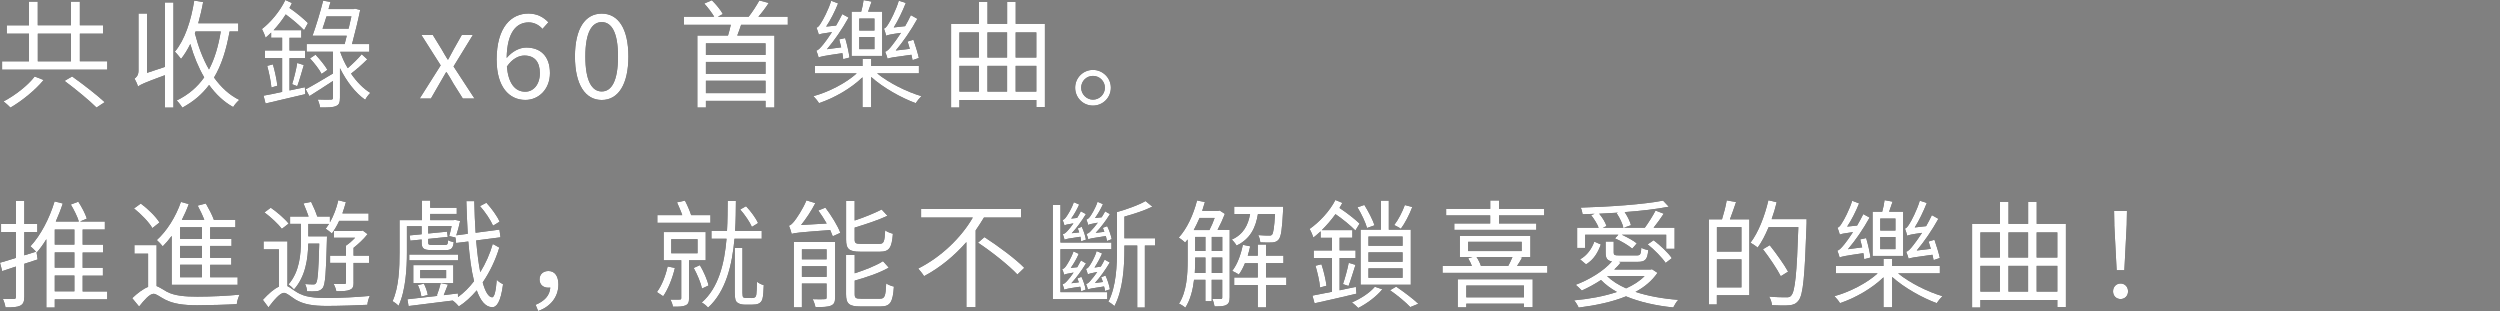 <?xml version="1.0" encoding="UTF-8"?><svg id="_レイヤー_2" xmlns="http://www.w3.org/2000/svg" xmlns:xlink="http://www.w3.org/1999/xlink" viewBox="0 0 500 62.2"><rect x="0" y="0" width="500" height="62.2" fill="#808080" stroke="none"/><defs><style>.cls-1{fill:none;}.cls-2{clip-path:url(#clippath);}.cls-3{fill:#fff;}</style><clipPath id="clippath"><rect class="cls-1" y="0" width="500" height="62.2"/></clipPath></defs><g id="desing"><g class="cls-2"><path d="m21.45,12.26v1.68H.42v-1.68h5.38v-5.52H1.36v-1.68h4.44V.33h1.75v4.72h6.64V.33h1.78v4.72h4.63v1.68h-4.63v5.52h5.47Zm-12.72,3.74c-1.66,2.01-4.3,4.16-6.64,5.52-.33-.35-.96-.91-1.38-1.24,2.29-1.19,4.91-3.23,6.22-4.98l1.8.7Zm-1.17-3.74h6.64v-5.52h-6.64v5.52Zm6.85,3.02c2.15,1.52,5.05,3.77,6.53,5.15l-1.64,1.08c-1.38-1.38-4.19-3.7-6.39-5.33l1.5-.89Z"/><path d="m32.98.49h1.71v21.03h-1.71v-6.48c-4.26,1.57-4.94,1.9-5.38,2.27-.12-.44-.47-1.22-.7-1.59.33-.21.8-.66.8-1.57V2.71h1.71v11.86l3.58-1.19V.49Zm12.94,5.8c-.66,3.7-1.61,6.71-3.11,9.22,1.38,1.92,3.04,3.49,5.05,4.47-.4.35-.96.96-1.22,1.43-1.9-1.05-3.49-2.57-4.82-4.42-1.38,1.85-3.13,3.35-5.36,4.54-.19-.37-.75-1.08-1.12-1.43,2.34-1.15,4.14-2.69,5.5-4.63-1.15-1.96-2.08-4.21-2.78-6.67-.54,1.12-1.17,2.13-1.85,2.99-.26-.35-.87-1.12-1.24-1.45,1.99-2.36,3.23-6.18,3.88-10.22l1.78.3c-.26,1.45-.61,2.88-.98,4.23h8v1.64h-1.73Zm-6.95.35c.68,2.62,1.59,5.1,2.83,7.25,1.12-2.11,1.87-4.66,2.36-7.6h-5.05l-.14.35Z"/><path d="m60.97,17.43l.09,1.4c-2.81.68-5.8,1.38-7.95,1.87l-.4-1.57c1.01-.16,2.29-.44,3.72-.75v-6.76h-3.44v-1.52h3.44v-2.55h-2.2v-1.03c-.37.38-.75.7-1.12,1.03-.09-.4-.49-1.33-.72-1.75,1.78-1.38,3.58-3.53,4.68-5.8l1.31.61c-.14.33-.3.66-.49.98,1.4.96,2.81,2.13,3.7,3.02l-.77,1.43c-.89-.94-2.32-2.15-3.67-3.16-.72,1.15-1.57,2.22-2.43,3.16h5.54v1.52h-2.36v2.55h3.11v1.52h-3.11v6.46l3.09-.65Zm-6.39-4.56c.4,1.36.77,3.11.89,4.28l-1.19.35c-.09-1.17-.47-2.97-.84-4.33l1.15-.3Zm3.84,3.98c.37-1.15.82-2.99,1.03-4.26l1.31.42c-.42,1.45-.89,3.13-1.31,4.23l-1.03-.4Zm15.04-4.98c-.98.98-2.22,2.08-3.25,2.85,1.1,1.61,2.43,2.99,3.86,3.86-.35.33-.82.94-1.03,1.38-1.99-1.38-3.74-3.7-5.05-6.32v5.89c0,.98-.16,1.43-.79,1.68-.61.28-1.64.3-3.18.28-.07-.47-.28-1.12-.47-1.59,1.22.05,2.32.05,2.62.02.33,0,.42-.09.42-.4v-3.32c-1.66,1.1-3.34,2.15-4.7,3.02l-.75-1.36c1.38-.73,3.42-1.94,5.45-3.16v-4.35h-5.26v-1.54h7.6c.14-.54.28-1.08.42-1.66h-6.85c.66-1.82,1.57-4.77,2.13-7.02l1.47.26c-.12.47-.26.94-.4,1.43h5.03l.26-.09,1.05.26c-.4,1.97-1.03,4.58-1.64,6.83h3.46v1.54h-5.83c.4,1.12.89,2.25,1.52,3.27.94-.82,2.11-1.94,2.78-2.78l1.12,1.01Zm-10.36-.94c.89.94,1.89,2.17,2.39,3.04l-1.17.82c-.44-.87-1.45-2.18-2.32-3.11l1.1-.75Zm6.62-5.19c.19-.89.4-1.73.56-2.46h-4.98c-.26.87-.54,1.71-.8,2.46h5.22Z"/><path d="m88.14,13.08l-3.86-6.08h2.29l1.71,2.78c.4.72.84,1.43,1.26,2.13h.09c.4-.7.77-1.4,1.15-2.13l1.57-2.78h2.22l-3.86,6.29,4.19,6.41h-2.34l-1.87-2.97c-.42-.77-.89-1.54-1.36-2.27h-.12c-.44.73-.87,1.5-1.31,2.27l-1.71,2.97h-2.25l4.19-6.62Z"/><path d="m99.32,12c0-6.71,3.02-9.29,6.36-9.29,1.78,0,3.06.75,4,1.75l-1.19,1.33c-.68-.82-1.71-1.31-2.74-1.31-2.36,0-4.33,1.8-4.42,7.11,1.08-1.29,2.55-2.08,3.91-2.08,2.88,0,4.75,1.73,4.75,5.12,0,3.21-2.25,5.36-4.91,5.36-3.3,0-5.75-2.67-5.75-8Zm2.06,1.33c.28,3.25,1.57,5.01,3.67,5.01,1.66,0,2.92-1.47,2.92-3.7s-1.03-3.53-3.09-3.53c-1.08,0-2.39.58-3.51,2.22Z"/><path d="m114.99,11.3c0-5.59,2.04-8.58,5.36-8.58s5.33,3.02,5.33,8.58-2.01,8.7-5.33,8.7-5.36-3.11-5.36-8.7Zm8.61,0c0-4.89-1.31-6.88-3.25-6.88s-3.28,1.99-3.28,6.88,1.31,6.99,3.28,6.99,3.25-2.11,3.25-6.99Z"/><path d="m148.22,4.96c-.26.75-.49,1.5-.77,2.15h7.44v14.39h-1.78v-1.33h-11.93v1.33h-1.71V7.11h6.13c.21-.68.42-1.47.56-2.15h-9.36v-1.61h6.04c-.47-.8-1.26-1.85-1.99-2.64l1.52-.66c.84.82,1.78,1.96,2.2,2.76l-1.01.54h6.17c.75-.96,1.61-2.29,2.13-3.25l1.89.49c-.63.98-1.38,1.96-2.08,2.76h5.89v1.61h-9.36Zm4.89,3.7h-11.93v2.32h11.93v-2.32Zm0,3.72h-11.93v2.39h11.93v-2.39Zm0,6.25v-2.48h-11.93v2.48h11.93Z"/><path d="m175.42,14.67c2.29,1.87,5.92,3.7,8.87,4.56-.35.33-.87.98-1.15,1.4-2.88-1.05-6.53-3.09-8.91-5.24v6.06h-1.73v-5.99c-2.27,2.22-5.68,4.16-8.7,5.17-.26-.44-.77-1.05-1.12-1.4,3.06-.84,6.5-2.6,8.66-4.56h-8.35v-1.47h9.52v-1.43h1.73v1.43h9.54v1.47h-8.35Zm-6.78-2.85c-.05-.33-.07-.75-.16-1.19-3.81.56-4.42.68-4.75.89-.07-.3-.3-1.01-.47-1.4.42-.09.84-.58,1.43-1.29.3-.37.96-1.26,1.71-2.41-1.94.28-2.36.35-2.64.51-.07-.3-.3-1.03-.47-1.4.3-.05.61-.42.91-.96.35-.49,1.45-2.53,2.04-4.42l1.38.54c-.65,1.64-1.52,3.34-2.39,4.63l1.99-.21c.42-.75.87-1.52,1.24-2.29l1.26.7c-1.24,2.25-2.78,4.51-4.33,6.32l2.85-.37c-.14-.54-.26-1.1-.4-1.59l1.19-.28c.38,1.24.73,2.85.87,3.91l-1.26.33Zm7.79-.63h-6.11V2.34h1.92c.21-.75.4-1.66.47-2.32l1.61.3c-.21.66-.47,1.4-.7,2.01h2.81v8.84Zm-1.54-7.49h-3.04v2.41h3.04v-2.41Zm0,3.7h-3.04v2.43h3.04v-2.43Zm7.62,4.63c-.05-.3-.14-.68-.23-1.08-3.84.51-4.42.63-4.77.79-.07-.28-.3-1.01-.49-1.4.42-.09.87-.58,1.43-1.31.3-.37.98-1.29,1.75-2.46-2.2.3-2.67.44-2.97.58-.07-.33-.28-1.03-.44-1.43.3-.07.58-.44.91-.98.35-.54,1.47-2.64,2.06-4.61l1.4.47c-.68,1.71-1.54,3.51-2.41,4.89l2.27-.26c.42-.73.8-1.45,1.15-2.2l1.31.73c-1.26,2.27-2.81,4.54-4.33,6.34l2.81-.33c-.16-.51-.3-1.03-.44-1.47l1.17-.35c.4,1.17.87,2.67,1.08,3.65l-1.24.42Z"/><path d="m208.98,4.77v16.63h-1.71v-1.4h-15.39v1.5h-1.66V4.77h5.57V.38h1.71v4.4h3.93V.38h1.71v4.4h5.85Zm-17.1,1.71v5.03h3.91v-5.03h-3.91Zm0,11.84h3.91v-5.15h-3.91v5.15Zm5.61-11.84v5.03h3.93v-5.03h-3.93Zm0,6.69v5.15h3.93v-5.15h-3.93Zm5.64-6.69v5.03h4.14v-5.03h-4.14Zm4.14,11.84v-5.15h-4.14v5.15h4.14Z"/><path d="m222.17,17.54c0,1.99-1.59,3.58-3.58,3.58s-3.56-1.59-3.56-3.58,1.61-3.56,3.56-3.56,3.58,1.59,3.58,3.56Zm-1.19,0c0-1.29-1.05-2.36-2.39-2.36s-2.36,1.08-2.36,2.36,1.08,2.39,2.36,2.39,2.39-1.05,2.39-2.39Z"/><path d="m21.43,59.86h-10.48v1.64h-1.68v-13.66c-.58.98-1.24,1.87-1.9,2.64l-.07-.09.23,1.5-2.67.87v6.6c0,1.01-.23,1.47-.82,1.78-.56.28-1.45.35-2.95.33-.05-.47-.28-1.19-.51-1.68,1.01.02,1.92.02,2.18,0,.3,0,.42-.07.42-.42v-6.06l-2.74.91-.44-1.68c.89-.26,1.99-.56,3.18-.96v-5.17H.21v-1.61h2.97v-4.63h1.68v4.63h2.6v1.61h-2.6v4.65l2.34-.72c-.3-.35-.82-.84-1.12-1.08,2.04-2.18,3.79-5.54,4.84-8.98l1.64.42c-.4,1.22-.89,2.43-1.4,3.6h4.61c-.28-.94-.98-2.36-1.61-3.39l1.5-.58c.7,1.08,1.43,2.46,1.71,3.39l-1.36.58h4.96v1.61h-4.44v3.02h4.07v1.57h-4.07v3.06h4.05v1.57h-4.05v3.16h4.91v1.59Zm-6.55-13.96h-3.93v3.02h3.93v-3.02Zm0,4.58h-3.93v3.06h3.93v-3.06Zm-3.93,7.79h3.93v-3.16h-3.93v3.16Z"/><path d="m31.34,57.22c.56.21,1.15.63,2.08,1.15,1.5.77,3.51.96,6.06.96s6.13-.16,8.44-.4c-.23.49-.54,1.38-.56,1.89-1.8.12-5.66.23-7.93.23-2.74,0-4.75-.28-6.39-1.12-1.01-.51-1.78-1.17-2.32-1.17-.77,0-1.87,1.24-2.9,2.55l-1.38-1.68c1.08-1.03,2.2-1.87,3.18-2.25v-6.64h-2.74v-1.71h4.44v8.19Zm-.87-11.6c-.66-1.17-2.25-2.81-3.67-3.93l1.36-.98c1.43,1.05,3.04,2.64,3.74,3.79l-1.43,1.12Zm3.86,1.57c-.56.77-1.17,1.47-1.78,2.08-.26-.33-.84-.96-1.19-1.26,2.01-1.82,3.79-4.65,4.82-7.62l1.57.42c-.37,1.08-.87,2.15-1.38,3.16h4.49c-.33-.89-.87-1.97-1.33-2.85l1.64-.42c.58,1.01,1.29,2.32,1.61,3.28h4.3v1.47h-5.05v2.34h4.28v1.4h-4.28v2.39h4.23v1.38h-4.23v2.5h5.5v1.5h-13.19v-9.75Zm6.06-1.75h-4.37v2.34h4.37v-2.34Zm0,3.74h-4.37v2.39h4.37v-2.39Zm0,3.77h-4.37v2.5h4.37v-2.5Z"/><path d="m57.48,57.22c.51.23,1.03.7,1.96,1.26,1.52.94,3.49,1.12,6.04,1.12s6.13-.19,8.49-.42c-.23.44-.47,1.26-.49,1.78-1.59.09-5.57.23-8.05.23-2.81,0-4.72-.3-6.36-1.29-.91-.58-1.73-1.33-2.27-1.33-.77,0-1.94,1.36-3.11,2.9l-1.12-1.5c1.12-1.22,2.22-2.2,3.21-2.64v-7.46h-3.06v-1.61h4.77v8.96Zm-1.1-11.44c-.7-.94-2.2-2.34-3.49-3.3l1.26-.94c1.29.89,2.83,2.22,3.58,3.18l-1.36,1.05Zm3.79-1.01h-2.15v-1.47h3.7c-.28-.8-.68-1.8-1.03-2.62l1.54-.3c.47.94.96,2.1,1.22,2.92h2.53v1.17c.73-1.29,1.33-2.85,1.68-4.42l1.52.38c-.21.75-.44,1.52-.7,2.25h5.24v1.5h-5.89c-.42.96-.94,1.8-1.45,2.53-.26-.26-.91-.75-1.24-.96.21-.28.44-.61.66-.96h-4.14v2.48h3.74s-.02.51-.02.72c-.16,6.64-.33,8.87-.82,9.59-.35.42-.7.61-1.22.66-.47.05-1.19.05-1.92.02-.02-.44-.19-1.05-.4-1.45.73.07,1.33.07,1.64.07.26,0,.42-.02.56-.28.33-.44.49-2.39.63-7.88h-2.2c-.05,2.95-.51,6.55-2.85,9.17-.26-.3-.75-.77-1.1-1.01,2.22-2.55,2.48-6.04,2.48-8.7v-3.39Zm10.55,11.74c0,.77-.14,1.22-.75,1.45-.54.26-1.38.28-2.71.28-.07-.42-.3-1.03-.54-1.45.98.02,1.87.02,2.13,0,.28,0,.35-.07.35-.3v-3.91h-3.18v-1.45h3.18v-2.01c.61-.4,1.26-.98,1.82-1.57h-4.23v-1.36h5.47l.28-.09.98.73c-.77.98-1.82,1.96-2.81,2.74v1.57h3.11v1.45h-3.11v3.93Z"/><path d="m99.86,49.52c-.72,2.43-1.89,4.87-3.32,6.97.51,1.83,1.15,2.92,1.87,2.97.47.02.77-1.26.94-3.51.3.35.96.75,1.26.91-.47,3.62-1.31,4.61-2.2,4.58-1.33-.05-2.32-1.29-3.06-3.37-1.1,1.29-2.29,2.41-3.58,3.21-.3-.37-.8-.87-1.24-1.17-3.23.4-6.48.82-8.82,1.1l-.23-1.36c1.61-.16,3.74-.4,6.08-.68l-.21-.05c.28-.7.63-1.78.79-2.48l1.45.26c-.3.75-.61,1.52-.84,2.13l2.83-.35.02.73c1.17-.84,2.25-1.92,3.21-3.18-.54-2.13-.89-4.84-1.15-7.93l-2.43.3-.14-1.1-1.26-.28c.16-.54.35-1.26.49-1.99h-4.68v1.47l3.77-.37.14,1.05-3.91.4v.72c0,.42.14.49.84.49h2.48c.51,0,.61-.12.66-.96.3.19.75.33,1.12.4-.12,1.26-.51,1.59-1.59,1.59h-2.78c-1.61,0-2.04-.28-2.04-1.54v-.58l-2.27.23-.12-1.05,2.39-.23v-1.61h-2.95v5.29c0,3.09-.23,7.6-1.68,10.64-.23-.3-.87-.77-1.19-.94,1.29-2.83,1.4-6.83,1.4-9.71v-6.5h4.49v-3.91h1.64v1.45h5.31v1.22h-5.31v1.24h4.7l.26-.05,1.03.21c-.21.98-.49,2.06-.77,2.88l2.29-.3c-.12-2.06-.21-4.23-.28-6.53h1.59c.05,2.2.12,4.33.26,6.32l4.77-.63.21,1.54-4.87.63c.21,2.41.47,4.56.82,6.34,1.08-1.75,1.94-3.7,2.5-5.64l1.31.72Zm-8.26,2.55h-9.75v-1.17h9.75v1.17Zm-.94,4.56h-8v-3.6h8v3.6Zm-6.39,2.69c-.07-.63-.35-1.59-.7-2.32l1.22-.26c.37.72.68,1.66.77,2.27l-1.29.3Zm4.96-5.31h-5.19v1.61h5.19v-1.61Zm9.38-8.87c-.47-1.1-1.57-2.74-2.62-3.93l1.29-.66c1.05,1.15,2.2,2.71,2.64,3.79l-1.31.79Z"/><path d="m107.11,60.96c1.8-.75,2.83-1.85,2.95-3.44-.14.02-.26.02-.4.02-.96,0-1.75-.56-1.75-1.66s.82-1.68,1.78-1.68c1.29,0,1.99,1.05,1.99,2.69,0,2.53-1.59,4.44-4.05,5.31l-.51-1.24Z"/><path d="m134.98,53.59c-.49,2.11-1.38,4.28-2.34,5.66-.28-.21-.91-.63-1.26-.84.98-1.31,1.73-3.23,2.15-5.12l1.45.3Zm7.11-9.03h-10.62v-1.54h4.98c-.26-.79-.7-1.75-1.05-2.55l1.59-.35c.47.89.98,2.06,1.24,2.9h3.86v1.54Zm-4.28,7.49v7.58c0,.8-.14,1.19-.7,1.45-.51.23-1.31.28-2.53.26-.05-.42-.28-1.03-.49-1.43.82.02,1.59.02,1.83,0,.26,0,.33-.07.33-.3v-7.56h-3.51v-5.64h8.4v5.64h-3.32Zm-3.56-1.4h5.26v-2.81h-5.26v2.81Zm6.15,7.06c-.23-1.12-.96-2.85-1.66-4.12l1.24-.56c.75,1.26,1.5,2.95,1.73,4.07l-1.31.61Zm6.5-9.96c-.47,5.26-1.71,10.53-5.29,13.78-.28-.35-.79-.77-1.26-1.03,3.37-2.95,4.54-7.81,4.96-12.75h-3.02v-1.57h3.11c.12-2.06.12-4.09.14-5.99h1.64c-.02,1.89-.02,3.93-.16,5.99h5.33v1.57h-5.45Zm3.34,11.86c.28,0,.56-.02.68-.12.19-.07.3-.28.35-.63.07-.42.09-1.33.12-2.53.33.3.91.58,1.36.7-.02,1.05-.12,2.29-.26,2.76-.14.47-.4.75-.72.91-.35.19-.91.23-1.33.23h-1.5c-.51,0-1.1-.12-1.45-.4-.37-.28-.54-.65-.54-2.13v-8.82h1.54v9.01c0,.49.05.8.19.89.14.07.33.12.56.12h1.01Zm.14-14.22c-.4-.94-1.4-2.43-2.34-3.49l1.17-.66c.96,1.01,1.99,2.43,2.41,3.37l-1.24.77Z"/><path d="m165.08,41.52c1.19,1.57,2.5,3.67,2.99,5.05l-1.52.68c-.14-.37-.3-.77-.51-1.24-6.39.47-7.18.58-7.7.77-.09-.35-.35-1.22-.56-1.64.35-.09.68-.42,1.08-.91.4-.49,1.68-2.34,2.43-4.16l1.78.56c-.79,1.54-1.85,3.13-2.85,4.37l5.12-.3c-.51-.91-1.12-1.82-1.68-2.6l1.43-.58Zm1.94,17.96c0,.89-.16,1.36-.82,1.64-.63.28-1.64.3-3.11.3-.09-.47-.33-1.15-.56-1.59,1.1.05,2.08.02,2.39,0,.33,0,.4-.07.4-.38v-2.74h-4.94v4.75h-1.61v-13.08h8.26v11.09Zm-6.64-9.61v1.99h4.94v-1.99h-4.94Zm4.94,5.5v-2.13h-4.94v2.13h4.94Zm6.71-5.03c-2.22,0-2.81-.54-2.81-2.43v-7.72h1.71v3.91c1.99-.65,4.07-1.52,5.4-2.2l1.17,1.26c-1.85.87-4.33,1.68-6.57,2.36v2.36c0,.72.19.89,1.24.89h3.7c.89,0,1.05-.4,1.17-2.71.35.3,1.05.56,1.54.68-.21,2.81-.72,3.6-2.57,3.6h-3.98Zm3.95,9.4c.96,0,1.15-.47,1.26-3.06.37.26,1.05.54,1.54.63-.21,3.16-.73,3.98-2.67,3.98h-4.05c-2.25,0-2.85-.54-2.85-2.46v-7.84h1.73v3.67c2.11-.68,4.35-1.57,5.66-2.43l1.15,1.29c-1.78,1.05-4.44,1.94-6.81,2.6v2.71c0,.77.21.91,1.29.91h3.74Z"/><path d="m196.79,43.51c-.51.87-1.08,1.71-1.66,2.57v15.35h-1.85v-13.01c-2.36,2.69-5.22,5.1-8.47,6.81-.26-.44-.82-1.12-1.17-1.52,4.61-2.32,8.61-6.2,10.92-10.2h-10.34v-1.73h19.98v1.73h-7.42Zm.09,3.91c2.71,1.75,6.27,4.37,7.98,6.15l-1.38,1.33c-1.66-1.78-5.12-4.54-7.88-6.36l1.29-1.12Z"/><path d="m212.09,58.43h9.36v1.4h-10.88v-18.83h1.52v7.51h10.2v1.33h-10.2v8.58Zm5.1-5.73c-.87,1.43-1.89,2.83-2.92,3.95l1.5-.19c-.12-.28-.19-.51-.3-.77l.82-.33c.4.79.72,1.85.84,2.55l-.89.37c-.05-.26-.09-.58-.19-.94-2.46.35-2.92.47-3.18.61-.07-.23-.23-.82-.37-1.1.33-.05.68-.38,1.05-.82.21-.21.68-.79,1.17-1.52-1.31.21-1.66.33-1.89.44-.07-.26-.23-.82-.4-1.12.26-.05.49-.23.73-.56.26-.35,1.1-1.68,1.54-2.99l1.05.49c-.44,1.03-1.03,2.01-1.59,2.81l1.29-.14c.26-.45.51-.91.75-1.36l1.01.61Zm-.96-4.44c-.02-.26-.09-.58-.14-.91-2.41.35-2.92.44-3.18.61-.05-.26-.23-.84-.35-1.12.3-.05.66-.33,1.03-.77.21-.21.61-.72,1.1-1.4-1.24.19-1.59.3-1.8.42-.07-.26-.23-.82-.37-1.1.26-.05.47-.26.7-.58.26-.35,1.12-1.66,1.54-2.97l1.08.47c-.47,1.03-1.03,2.04-1.61,2.81l1.19-.14c.28-.44.54-.89.75-1.33l1.01.58c-.84,1.38-1.83,2.76-2.83,3.81l1.5-.16c-.09-.28-.19-.54-.3-.8l.8-.33c.4.82.72,1.87.84,2.57l-.94.35Zm4.77,9.94c-.02-.26-.09-.58-.19-.91-2.48.37-2.97.47-3.23.61-.05-.23-.23-.84-.37-1.1.33-.07.68-.37,1.05-.87.21-.21.68-.8,1.19-1.54-1.31.26-1.68.37-1.89.47-.07-.23-.23-.8-.37-1.1.26-.05.47-.23.7-.58.23-.33,1.08-1.68,1.43-2.97l1.1.49c-.42,1.01-.98,1.99-1.52,2.81l1.26-.19c.28-.47.54-.91.77-1.4l1.03.58c-.89,1.5-1.94,2.97-2.97,4.09l1.59-.19c-.12-.33-.21-.66-.35-.96l.87-.33c.4.84.77,1.99.89,2.76l-.98.33Zm.4-10.01c-.05-.26-.14-.61-.23-.98-2.71.4-3.23.51-3.51.66-.05-.23-.23-.82-.37-1.1.35-.05.68-.33,1.05-.77.21-.19.7-.77,1.22-1.47-1.33.23-1.71.35-1.92.47-.07-.26-.23-.79-.37-1.1.26-.05.49-.26.72-.56.26-.35,1.1-1.68,1.52-2.99l1.08.49c-.44,1.01-1.03,1.99-1.59,2.76l1.33-.14c.26-.4.49-.82.7-1.19l.96.56c-.84,1.36-1.85,2.69-2.85,3.74l1.73-.21c-.09-.28-.21-.54-.3-.8l.87-.33c.4.79.77,1.89.91,2.6l-.94.37Zm9.61.91h-2.04v12.4h-1.52v-12.4h-2.57v.75c0,3.39-.26,8.14-1.99,11.37-.26-.26-.89-.73-1.22-.87,1.59-3.06,1.73-7.32,1.73-10.5v-7.44c2.06-.58,4.4-1.43,5.71-2.2l1.36,1.12c-1.54.77-3.65,1.45-5.59,1.99v4.33h6.13v1.45Z"/><path d="m245.93,59.51c0,.75-.14,1.19-.66,1.47-.47.28-1.19.3-2.36.3-.07-.42-.23-1.08-.47-1.5.82.02,1.47.02,1.68.02.26,0,.33-.07.33-.33v-3.51h-2.11v4.28h-1.26v-4.28h-2.27c-.23,1.99-.73,4.02-1.75,5.59-.23-.26-.91-.68-1.26-.82,1.57-2.46,1.73-5.92,1.73-8.54v-4.3c-.16.21-.35.42-.51.63-.23-.26-.91-.77-1.26-1.01,1.64-1.8,2.92-4.56,3.65-7.42l1.57.33c-.16.58-.35,1.17-.54,1.75h3.23l.26-.07,1.05.68c-.4,1.03-.94,2.22-1.47,3.2h2.43v13.5Zm-6.01-15.93c-.38.84-.75,1.68-1.17,2.43h3.13c.37-.7.77-1.61,1.05-2.43h-3.02Zm1.17,11.02v-3.09h-2.06v.73c0,.73-.02,1.54-.07,2.36h2.13Zm-2.06-4.4h2.06v-2.81h-2.06v2.81Zm3.32,0h2.11v-2.81h-2.11v2.81Zm2.11,4.4v-3.09h-2.11v3.09h2.11Zm7.13-11.81c-.44,2.74-1.52,5.01-4.28,6.32-.19-.35-.63-.91-.96-1.19,2.36-1.05,3.27-2.92,3.67-5.12h-3.18v-1.47h9.8s0,.44-.02.68c-.19,3.84-.4,5.33-.89,5.9-.3.37-.7.54-1.26.58-.49.05-1.45.02-2.41-.02-.05-.45-.19-1.05-.42-1.45.94.09,1.8.09,2.11.09.33.02.51,0,.68-.21.23-.3.42-1.38.58-4.09h-3.42Zm5.68,14.22h-4.07v4.47h-1.64v-4.47h-4.72v-1.52h4.72v-2.85h-2.57c-.35.87-.75,1.64-1.22,2.27-.28-.21-.96-.56-1.33-.73,1.03-1.31,1.73-3.25,2.13-5.22l1.47.3c-.14.63-.3,1.26-.49,1.87h2.01v-2.22h1.64v2.22h3.49v1.5h-3.49v2.85h4.07v1.52Z"/><path d="m271.28,58.74c-2.95.7-6.08,1.43-8.37,1.92l-.42-1.54c1.05-.19,2.41-.47,3.91-.77v-6.74h-3.65v-1.52h3.65v-2.53h-2.27v-1.29c-.49.44-.96.87-1.45,1.24-.12-.4-.49-1.29-.77-1.71,1.96-1.38,4-3.53,5.17-5.8l1.4.58c-.19.33-.37.66-.58,1.01,1.52,1.01,3.04,2.2,4.02,3.13l-.84,1.38c-.96-.98-2.5-2.25-3.98-3.27-.84,1.17-1.78,2.25-2.74,3.2h6.11v1.52h-2.55v2.53h3.2v1.52h-3.2v6.46c1.05-.23,2.15-.47,3.25-.68l.12,1.36Zm-6.99-5.89c.47,1.36.87,3.16,1.01,4.3l-1.29.35c-.09-1.19-.51-2.97-.91-4.35l1.19-.3Zm4.3,3.98c.4-1.15.91-2.99,1.15-4.26l1.36.4c-.47,1.43-.96,3.16-1.4,4.23l-1.1-.37Zm7.88,1.03c-1.19,1.47-3.13,2.88-4.82,3.74-.28-.3-.89-.84-1.26-1.12,1.75-.75,3.53-1.89,4.58-3.13l1.5.51Zm-3.06-12.26c-.3-1.08-1.12-2.83-1.92-4.14l1.38-.47c.82,1.29,1.68,2.99,2.04,4.07l-1.5.54Zm2.78.33v-5.8h1.57v5.8h4.4v11.02h-10.04v-11.02h4.07Zm4.33,1.38h-6.83v1.85h6.83v-1.85Zm0,3.16h-6.83v1.89h6.83v-1.89Zm0,3.2h-6.83v1.89h6.83v-1.89Zm-1.29,3.65c1.57,1.08,3.39,2.43,4.44,3.44l-1.61.66c-.91-.96-2.53-2.32-4.05-3.37l1.22-.72Zm3.23-15.91c-.58,1.54-1.47,3.25-2.29,4.35-.28-.23-.96-.56-1.33-.75.82-1.05,1.61-2.6,2.13-4l1.5.4Z"/><path d="m309.47,53.19v1.38h-20.96v-1.38h5.87c-.19-.51-.47-1.08-.75-1.52l.89-.26h-2.55v-4.23h14.11v4.23h-2.06l.42.09c-.33.61-.7,1.19-1.03,1.68h6.06Zm-11.42-10.11h-8.82v-1.31h8.82v-1.68h1.75v1.68h9.03v1.31h-9.03v1.61h7.46v1.29h-16.4v-1.29h7.18v-1.61Zm-6.5,12.77h14.99v5.59h-1.75v-.7h-11.53v.72h-1.71v-5.61Zm1.71,1.26v2.36h11.53v-2.36h-11.53Zm.37-6.9h10.71v-1.85h-10.71v1.85Zm1.68,1.19c.37.56.72,1.26.87,1.78h5.47c.28-.54.63-1.22.84-1.78h-7.18Z"/><path d="m331.5,54.57c-1.08,1.57-2.57,2.83-4.4,3.81,2.5.82,5.45,1.36,8.56,1.59-.37.35-.77,1.08-1.01,1.52-3.44-.35-6.71-1.08-9.45-2.22-2.81,1.15-6.13,1.82-9.47,2.25-.16-.4-.58-1.1-.91-1.45,3.04-.28,6.01-.82,8.56-1.68-1.22-.68-2.29-1.47-3.18-2.39-1.24.82-2.57,1.54-3.84,2.11-.26-.3-.89-.87-1.22-1.15,2.74-1.05,5.54-2.71,7.25-4.68-.98-.16-1.26-.66-1.26-1.73v-2.25h1.61v2.22c0,.47.16.56,1.15.56h3.42c.73,0,.87-.16.96-1.54.33.23.94.4,1.38.49-.16,1.9-.61,2.34-2.13,2.34h-3.79l.42.14c-.4.49-.82.96-1.31,1.4h7.27l.28-.07,1.1.72Zm-14.46-4.98h-1.61v-4.05h4.3c-.28-.75-.91-1.75-1.5-2.5l.68-.28c-.82.05-1.61.07-2.39.09-.05-.4-.21-1.01-.38-1.33,5.71-.16,12.7-.65,16.47-1.4l1.15,1.22c-2.39.47-5.52.84-8.82,1.08.58.87,1.08,1.89,1.26,2.62l-1.45.51h4.21c.7-.96,1.64-2.43,2.15-3.44l1.64.63c-.63.96-1.36,1.96-2.04,2.81h4.21v4.21h-1.68v-2.81h-8.87c1.1.51,2.34,1.17,2.99,1.73l-.91,1.05c-.73-.63-2.22-1.52-3.46-2.06l.68-.72h-6.64v2.64Zm-1.03,2.27c1.4-.75,2.34-2.13,2.85-3.53l1.31.56c-.54,1.52-1.4,3.06-2.97,3.98l-1.19-1.01Zm7.6-9.33c-1.26.07-2.53.14-3.77.21.66.77,1.24,1.75,1.47,2.48l-.77.33h4.14c-.16-.79-.75-2.01-1.36-2.92l.28-.09Zm-2.2,12.68c.98.96,2.27,1.78,3.81,2.46,1.47-.66,2.74-1.47,3.7-2.46h-7.51Zm9.31-7.16c1.36,1.03,2.95,2.53,3.65,3.58l-1.24.96c-.7-1.05-2.25-2.64-3.6-3.72l1.19-.82Z"/><path d="m347.21,40.42c-.4,1.15-.82,2.43-1.22,3.44h3.88v15.18h-6.5v1.85h-1.59v-17.03h2.62c.35-1.12.77-2.69.94-3.79l1.87.35Zm1.08,5.01h-4.91v4.89h4.91v-4.89Zm0,12.05v-5.61h-4.91v5.61h4.91Zm13.03-12.79c-.37,10.67-.68,14.27-1.61,15.42-.51.66-1.05.87-1.85.94-.82.09-2.15.05-3.46-.02-.05-.51-.26-1.22-.58-1.71,1.52.14,2.92.14,3.46.14.47,0,.73-.05.96-.35.77-.82,1.12-4.37,1.43-13.68h-5.94c-.66,1.57-1.38,2.99-2.2,4.09-.3-.28-1.05-.75-1.43-.98,1.57-2.06,2.83-5.29,3.58-8.49l1.66.4c-.28,1.15-.61,2.27-1.01,3.37h6.99v.89Zm-5.17,10.55c-.7-1.4-2.27-3.72-3.56-5.4l1.36-.8c1.31,1.66,2.92,3.91,3.67,5.29l-1.47.91Z"/><path d="m379.62,54.67c2.29,1.87,5.92,3.7,8.87,4.56-.35.33-.87.98-1.15,1.4-2.88-1.05-6.53-3.09-8.91-5.24v6.06h-1.73v-5.99c-2.27,2.22-5.68,4.16-8.7,5.17-.26-.44-.77-1.05-1.12-1.4,3.06-.84,6.5-2.6,8.65-4.56h-8.35v-1.47h9.52v-1.43h1.73v1.43h9.54v1.47h-8.35Zm-6.78-2.85c-.05-.33-.07-.75-.16-1.19-3.81.56-4.42.68-4.75.89-.07-.3-.3-1.01-.47-1.4.42-.09.84-.58,1.43-1.29.3-.37.96-1.26,1.71-2.41-1.94.28-2.36.35-2.64.51-.07-.3-.3-1.03-.47-1.4.3-.05.61-.42.91-.96.35-.49,1.45-2.53,2.04-4.42l1.38.54c-.66,1.64-1.52,3.34-2.39,4.63l1.99-.21c.42-.75.87-1.52,1.24-2.29l1.26.7c-1.24,2.25-2.78,4.51-4.33,6.32l2.85-.37c-.14-.54-.26-1.1-.4-1.59l1.19-.28c.37,1.24.73,2.85.87,3.91l-1.26.33Zm7.79-.63h-6.11v-8.84h1.92c.21-.75.4-1.66.47-2.32l1.61.3c-.21.66-.47,1.4-.7,2.01h2.81v8.84Zm-1.54-7.49h-3.04v2.41h3.04v-2.41Zm0,3.7h-3.04v2.43h3.04v-2.43Zm7.63,4.63c-.05-.3-.14-.68-.23-1.08-3.84.51-4.42.63-4.77.79-.07-.28-.3-1.01-.49-1.4.42-.09.87-.58,1.43-1.31.3-.37.98-1.29,1.75-2.46-2.2.3-2.67.44-2.97.58-.07-.33-.28-1.03-.45-1.43.3-.07.58-.44.91-.98.35-.54,1.47-2.64,2.06-4.61l1.4.47c-.68,1.71-1.54,3.51-2.41,4.89l2.27-.26c.42-.73.79-1.45,1.15-2.2l1.31.73c-1.26,2.27-2.81,4.54-4.33,6.34l2.81-.33c-.16-.51-.3-1.03-.44-1.47l1.17-.35c.4,1.17.87,2.67,1.08,3.65l-1.24.42Z"/><path d="m413.18,44.77v16.63h-1.71v-1.4h-15.39v1.5h-1.66v-16.72h5.57v-4.4h1.71v4.4h3.93v-4.4h1.71v4.4h5.85Zm-17.1,1.71v5.03h3.91v-5.03h-3.91Zm0,11.84h3.91v-5.15h-3.91v5.15Zm5.61-11.84v5.03h3.93v-5.03h-3.93Zm0,6.69v5.15h3.93v-5.15h-3.93Zm5.64-6.69v5.03h4.14v-5.03h-4.14Zm4.14,11.84v-5.15h-4.14v5.15h4.14Z"/><path d="m422.61,58.27c0-.94.68-1.57,1.5-1.57s1.5.63,1.5,1.57-.68,1.54-1.5,1.54-1.5-.61-1.5-1.54Zm.26-13.31l-.05-2.76h2.57l-.05,2.76-.47,9.08h-1.54l-.47-9.08Z"/><path class="cls-3" d="m21.45,12.26v1.68H.42v-1.68h5.38v-5.52H1.36v-1.68h4.44V.33h1.75v4.72h6.64V.33h1.78v4.72h4.63v1.68h-4.63v5.52h5.47Zm-12.72,3.74c-1.66,2.01-4.3,4.16-6.64,5.52-.33-.35-.96-.91-1.38-1.24,2.29-1.19,4.91-3.23,6.22-4.98l1.8.7Zm-1.17-3.74h6.64v-5.52h-6.64v5.52Zm6.85,3.02c2.15,1.52,5.05,3.77,6.53,5.15l-1.64,1.08c-1.38-1.38-4.19-3.7-6.39-5.33l1.5-.89Z"/><path class="cls-3" d="m32.98.49h1.71v21.03h-1.71v-6.48c-4.26,1.57-4.94,1.9-5.38,2.27-.12-.44-.47-1.22-.7-1.59.33-.21.8-.66.8-1.57V2.71h1.71v11.86l3.58-1.19V.49Zm12.94,5.8c-.66,3.7-1.61,6.71-3.11,9.22,1.38,1.92,3.04,3.49,5.05,4.47-.4.35-.96.96-1.22,1.43-1.9-1.05-3.49-2.57-4.82-4.42-1.38,1.85-3.13,3.35-5.36,4.54-.19-.37-.75-1.08-1.12-1.43,2.34-1.15,4.14-2.69,5.5-4.63-1.15-1.96-2.08-4.21-2.78-6.67-.54,1.12-1.17,2.13-1.85,2.99-.26-.35-.87-1.12-1.24-1.45,1.99-2.36,3.23-6.18,3.88-10.22l1.78.3c-.26,1.45-.61,2.88-.98,4.23h8v1.64h-1.73Zm-6.95.35c.68,2.62,1.59,5.1,2.83,7.25,1.12-2.11,1.87-4.66,2.36-7.6h-5.05l-.14.35Z"/><path class="cls-3" d="m60.97,17.43l.09,1.4c-2.81.68-5.8,1.38-7.95,1.87l-.4-1.57c1.01-.16,2.29-.44,3.72-.75v-6.76h-3.44v-1.52h3.44v-2.55h-2.2v-1.03c-.37.38-.75.7-1.12,1.03-.09-.4-.49-1.33-.72-1.75,1.78-1.38,3.58-3.53,4.68-5.8l1.31.61c-.14.33-.3.66-.49.98,1.4.96,2.81,2.13,3.7,3.02l-.77,1.43c-.89-.94-2.32-2.15-3.67-3.16-.72,1.15-1.57,2.22-2.43,3.16h5.54v1.52h-2.36v2.55h3.11v1.52h-3.11v6.46l3.09-.65Zm-6.39-4.56c.4,1.36.77,3.11.89,4.28l-1.19.35c-.09-1.17-.47-2.97-.84-4.33l1.15-.3Zm3.84,3.98c.37-1.15.82-2.99,1.03-4.26l1.31.42c-.42,1.45-.89,3.13-1.31,4.23l-1.03-.4Zm15.04-4.98c-.98.98-2.22,2.08-3.25,2.85,1.1,1.61,2.43,2.99,3.86,3.86-.35.33-.82.94-1.03,1.38-1.99-1.38-3.74-3.7-5.05-6.32v5.89c0,.98-.16,1.43-.79,1.68-.61.28-1.64.3-3.18.28-.07-.47-.28-1.12-.47-1.59,1.22.05,2.32.05,2.62.02.33,0,.42-.09.42-.4v-3.32c-1.66,1.1-3.34,2.15-4.7,3.02l-.75-1.36c1.38-.73,3.42-1.94,5.45-3.16v-4.35h-5.26v-1.54h7.6c.14-.54.28-1.08.42-1.66h-6.85c.66-1.82,1.57-4.77,2.13-7.02l1.47.26c-.12.47-.26.94-.4,1.43h5.03l.26-.09,1.05.26c-.4,1.97-1.03,4.58-1.64,6.83h3.46v1.54h-5.83c.4,1.12.89,2.25,1.52,3.27.94-.82,2.11-1.94,2.78-2.78l1.12,1.01Zm-10.36-.94c.89.94,1.89,2.17,2.39,3.04l-1.17.82c-.44-.87-1.45-2.18-2.32-3.11l1.1-.75Zm6.62-5.19c.19-.89.4-1.73.56-2.46h-4.98c-.26.87-.54,1.71-.8,2.46h5.22Z"/><path class="cls-3" d="m88.14,13.08l-3.86-6.08h2.29l1.71,2.78c.4.72.84,1.43,1.26,2.13h.09c.4-.7.77-1.4,1.15-2.13l1.57-2.78h2.22l-3.86,6.29,4.19,6.41h-2.34l-1.87-2.97c-.42-.77-.89-1.54-1.36-2.27h-.12c-.44.73-.87,1.5-1.31,2.27l-1.71,2.97h-2.25l4.19-6.62Z"/><path class="cls-3" d="m99.32,12c0-6.71,3.02-9.29,6.36-9.29,1.78,0,3.06.75,4,1.75l-1.19,1.33c-.68-.82-1.71-1.31-2.74-1.31-2.36,0-4.33,1.8-4.42,7.11,1.08-1.29,2.55-2.08,3.91-2.08,2.88,0,4.75,1.73,4.75,5.12,0,3.21-2.25,5.36-4.91,5.36-3.3,0-5.75-2.67-5.75-8Zm2.06,1.33c.28,3.25,1.57,5.01,3.67,5.01,1.66,0,2.92-1.47,2.92-3.7s-1.03-3.53-3.09-3.53c-1.08,0-2.39.58-3.51,2.22Z"/><path class="cls-3" d="m114.99,11.3c0-5.59,2.04-8.58,5.36-8.58s5.33,3.02,5.33,8.58-2.01,8.7-5.33,8.7-5.36-3.11-5.36-8.7Zm8.61,0c0-4.89-1.31-6.88-3.25-6.88s-3.28,1.99-3.28,6.88,1.31,6.99,3.28,6.99,3.25-2.11,3.25-6.99Z"/><path class="cls-3" d="m148.22,4.96c-.26.75-.49,1.5-.77,2.15h7.44v14.39h-1.78v-1.33h-11.93v1.33h-1.71V7.11h6.13c.21-.68.42-1.47.56-2.15h-9.36v-1.61h6.04c-.47-.8-1.26-1.85-1.99-2.64l1.52-.66c.84.82,1.78,1.96,2.2,2.76l-1.01.54h6.17c.75-.96,1.61-2.29,2.13-3.25l1.89.49c-.63.98-1.38,1.96-2.08,2.76h5.89v1.61h-9.36Zm4.89,3.7h-11.93v2.32h11.93v-2.32Zm0,3.72h-11.93v2.39h11.93v-2.39Zm0,6.25v-2.48h-11.93v2.48h11.93Z"/><path class="cls-3" d="m175.42,14.67c2.29,1.87,5.92,3.7,8.87,4.56-.35.33-.87.98-1.15,1.4-2.88-1.05-6.53-3.09-8.91-5.24v6.06h-1.73v-5.99c-2.27,2.22-5.68,4.16-8.7,5.17-.26-.44-.77-1.05-1.12-1.4,3.06-.84,6.5-2.6,8.66-4.56h-8.35v-1.47h9.52v-1.43h1.73v1.43h9.54v1.47h-8.35Zm-6.78-2.85c-.05-.33-.07-.75-.16-1.19-3.81.56-4.42.68-4.75.89-.07-.3-.3-1.01-.47-1.4.42-.09.84-.58,1.43-1.29.3-.37.96-1.26,1.71-2.41-1.94.28-2.36.35-2.64.51-.07-.3-.3-1.03-.47-1.4.3-.05.61-.42.91-.96.35-.49,1.45-2.53,2.04-4.42l1.38.54c-.65,1.64-1.52,3.34-2.39,4.63l1.99-.21c.42-.75.87-1.52,1.24-2.29l1.26.7c-1.24,2.25-2.78,4.51-4.33,6.32l2.85-.37c-.14-.54-.26-1.1-.4-1.59l1.19-.28c.38,1.24.73,2.85.87,3.91l-1.26.33Zm7.79-.63h-6.11V2.34h1.92c.21-.75.4-1.66.47-2.32l1.61.3c-.21.66-.47,1.4-.7,2.01h2.81v8.84Zm-1.54-7.49h-3.04v2.41h3.04v-2.41Zm0,3.7h-3.04v2.43h3.04v-2.43Zm7.62,4.63c-.05-.3-.14-.68-.23-1.08-3.84.51-4.42.63-4.77.79-.07-.28-.3-1.01-.49-1.4.42-.09.87-.58,1.43-1.31.3-.37.98-1.29,1.75-2.46-2.2.3-2.67.44-2.97.58-.07-.33-.28-1.03-.44-1.43.3-.07.58-.44.91-.98.35-.54,1.47-2.64,2.06-4.61l1.4.47c-.68,1.71-1.54,3.51-2.41,4.89l2.27-.26c.42-.73.8-1.45,1.15-2.2l1.31.73c-1.26,2.27-2.81,4.54-4.33,6.34l2.81-.33c-.16-.51-.3-1.03-.44-1.47l1.17-.35c.4,1.17.87,2.67,1.08,3.65l-1.24.42Z"/><path class="cls-3" d="m208.98,4.77v16.63h-1.71v-1.4h-15.39v1.5h-1.66V4.77h5.57V.38h1.71v4.4h3.93V.38h1.71v4.4h5.85Zm-17.1,1.71v5.03h3.91v-5.03h-3.91Zm0,11.84h3.91v-5.15h-3.91v5.15Zm5.61-11.84v5.03h3.93v-5.03h-3.93Zm0,6.69v5.15h3.93v-5.15h-3.93Zm5.64-6.69v5.03h4.14v-5.03h-4.14Zm4.14,11.84v-5.15h-4.14v5.15h4.14Z"/><path class="cls-3" d="m222.17,17.54c0,1.99-1.59,3.58-3.58,3.58s-3.56-1.59-3.56-3.58,1.61-3.56,3.56-3.56,3.58,1.59,3.58,3.56Zm-1.19,0c0-1.29-1.05-2.36-2.39-2.36s-2.36,1.08-2.36,2.36,1.08,2.39,2.36,2.39,2.39-1.05,2.39-2.39Z"/><path class="cls-3" d="m21.43,59.86h-10.48v1.64h-1.68v-13.66c-.58.98-1.24,1.87-1.9,2.64l-.07-.09.23,1.5-2.67.87v6.6c0,1.01-.23,1.47-.82,1.78-.56.28-1.45.35-2.95.33-.05-.47-.28-1.19-.51-1.68,1.01.02,1.92.02,2.18,0,.3,0,.42-.07.42-.42v-6.06l-2.74.91-.44-1.68c.89-.26,1.99-.56,3.18-.96v-5.17H.21v-1.61h2.97v-4.63h1.68v4.63h2.6v1.61h-2.6v4.65l2.34-.72c-.3-.35-.82-.84-1.12-1.08,2.04-2.18,3.79-5.54,4.84-8.98l1.64.42c-.4,1.22-.89,2.43-1.4,3.6h4.61c-.28-.94-.98-2.36-1.61-3.39l1.5-.58c.7,1.08,1.43,2.46,1.71,3.39l-1.36.58h4.96v1.61h-4.44v3.02h4.07v1.57h-4.07v3.06h4.05v1.57h-4.05v3.16h4.91v1.59Zm-6.55-13.96h-3.93v3.02h3.93v-3.02Zm0,4.58h-3.93v3.06h3.93v-3.06Zm-3.93,7.79h3.93v-3.16h-3.93v3.16Z"/><path class="cls-3" d="m31.34,57.22c.56.21,1.15.63,2.08,1.15,1.5.77,3.51.96,6.06.96s6.13-.16,8.44-.4c-.23.49-.54,1.38-.56,1.89-1.8.12-5.66.23-7.93.23-2.74,0-4.75-.28-6.39-1.12-1.01-.51-1.78-1.17-2.32-1.17-.77,0-1.87,1.24-2.9,2.55l-1.38-1.68c1.08-1.03,2.2-1.87,3.18-2.25v-6.64h-2.74v-1.71h4.44v8.19Zm-.87-11.6c-.66-1.17-2.25-2.81-3.67-3.93l1.36-.98c1.43,1.05,3.04,2.64,3.74,3.79l-1.43,1.12Zm3.86,1.57c-.56.77-1.17,1.47-1.78,2.08-.26-.33-.84-.96-1.19-1.26,2.01-1.82,3.79-4.65,4.82-7.62l1.57.42c-.37,1.08-.87,2.15-1.38,3.16h4.49c-.33-.89-.87-1.97-1.33-2.85l1.64-.42c.58,1.01,1.29,2.32,1.61,3.28h4.3v1.47h-5.05v2.34h4.28v1.4h-4.28v2.39h4.23v1.38h-4.23v2.5h5.5v1.5h-13.19v-9.75Zm6.06-1.75h-4.37v2.34h4.37v-2.34Zm0,3.74h-4.37v2.39h4.37v-2.39Zm0,3.77h-4.37v2.5h4.37v-2.5Z"/><path class="cls-3" d="m57.48,57.22c.51.23,1.03.7,1.96,1.26,1.52.94,3.49,1.12,6.04,1.12s6.13-.19,8.49-.42c-.23.44-.47,1.26-.49,1.78-1.59.09-5.57.23-8.05.23-2.81,0-4.72-.3-6.36-1.29-.91-.58-1.73-1.33-2.27-1.33-.77,0-1.94,1.36-3.11,2.9l-1.12-1.5c1.12-1.22,2.22-2.2,3.21-2.64v-7.46h-3.06v-1.61h4.77v8.96Zm-1.1-11.44c-.7-.94-2.2-2.34-3.49-3.3l1.26-.94c1.29.89,2.83,2.22,3.58,3.18l-1.36,1.05Zm3.79-1.01h-2.15v-1.47h3.7c-.28-.8-.68-1.8-1.03-2.62l1.54-.3c.47.94.96,2.1,1.22,2.92h2.53v1.17c.73-1.29,1.33-2.85,1.68-4.42l1.52.38c-.21.75-.44,1.52-.7,2.25h5.24v1.5h-5.89c-.42.96-.94,1.8-1.45,2.53-.26-.26-.91-.75-1.24-.96.21-.28.44-.61.66-.96h-4.14v2.48h3.74s-.02.51-.02.72c-.16,6.64-.33,8.87-.82,9.59-.35.42-.7.61-1.22.66-.47.05-1.19.05-1.92.02-.02-.44-.19-1.05-.4-1.45.73.07,1.33.07,1.64.07.26,0,.42-.02.56-.28.33-.44.49-2.39.63-7.88h-2.2c-.05,2.95-.51,6.55-2.85,9.17-.26-.3-.75-.77-1.1-1.01,2.22-2.55,2.48-6.04,2.48-8.7v-3.39Zm10.55,11.74c0,.77-.14,1.22-.75,1.45-.54.26-1.38.28-2.71.28-.07-.42-.3-1.03-.54-1.45.98.02,1.87.02,2.13,0,.28,0,.35-.07.35-.3v-3.91h-3.18v-1.45h3.18v-2.01c.61-.4,1.26-.98,1.82-1.57h-4.23v-1.36h5.47l.28-.09.98.73c-.77.98-1.82,1.96-2.81,2.74v1.57h3.11v1.45h-3.11v3.93Z"/><path class="cls-3" d="m99.86,49.52c-.72,2.43-1.89,4.87-3.32,6.97.51,1.83,1.15,2.92,1.87,2.97.47.02.77-1.26.94-3.51.3.35.96.75,1.26.91-.47,3.62-1.31,4.61-2.2,4.58-1.33-.05-2.32-1.29-3.06-3.37-1.1,1.29-2.29,2.41-3.58,3.21-.3-.37-.8-.87-1.24-1.17-3.23.4-6.48.82-8.82,1.1l-.23-1.36c1.61-.16,3.74-.4,6.08-.68l-.21-.05c.28-.7.63-1.78.79-2.48l1.45.26c-.3.75-.61,1.52-.84,2.13l2.83-.35.02.73c1.17-.84,2.25-1.92,3.21-3.18-.54-2.13-.89-4.84-1.15-7.93l-2.43.3-.14-1.1-1.26-.28c.16-.54.35-1.26.49-1.99h-4.68v1.47l3.77-.37.14,1.05-3.91.4v.72c0,.42.14.49.84.49h2.48c.51,0,.61-.12.66-.96.3.19.75.33,1.12.4-.12,1.26-.51,1.59-1.59,1.59h-2.78c-1.61,0-2.04-.28-2.04-1.54v-.58l-2.27.23-.12-1.05,2.39-.23v-1.61h-2.95v5.29c0,3.09-.23,7.6-1.68,10.64-.23-.3-.87-.77-1.19-.94,1.29-2.83,1.4-6.83,1.4-9.71v-6.5h4.49v-3.91h1.64v1.45h5.31v1.22h-5.31v1.24h4.7l.26-.05,1.03.21c-.21.98-.49,2.06-.77,2.88l2.29-.3c-.12-2.06-.21-4.23-.28-6.53h1.59c.05,2.2.12,4.33.26,6.32l4.77-.63.21,1.54-4.87.63c.21,2.41.47,4.56.82,6.34,1.08-1.75,1.94-3.7,2.5-5.64l1.31.72Zm-8.26,2.55h-9.75v-1.17h9.75v1.17Zm-.94,4.56h-8v-3.6h8v3.6Zm-6.39,2.69c-.07-.63-.35-1.59-.7-2.32l1.22-.26c.37.72.68,1.66.77,2.27l-1.29.3Zm4.96-5.31h-5.19v1.61h5.19v-1.61Zm9.38-8.87c-.47-1.1-1.57-2.74-2.62-3.93l1.29-.66c1.05,1.15,2.2,2.71,2.64,3.79l-1.31.79Z"/><path class="cls-3" d="m107.11,60.96c1.8-.75,2.83-1.85,2.95-3.44-.14.02-.26.02-.4.02-.96,0-1.75-.56-1.75-1.66s.82-1.68,1.78-1.68c1.29,0,1.99,1.05,1.99,2.69,0,2.53-1.59,4.44-4.05,5.31l-.51-1.24Z"/><path class="cls-3" d="m134.98,53.59c-.49,2.11-1.38,4.28-2.34,5.66-.28-.21-.91-.63-1.26-.84.98-1.31,1.73-3.23,2.15-5.12l1.45.3Zm7.11-9.03h-10.62v-1.54h4.98c-.26-.79-.7-1.75-1.05-2.55l1.59-.35c.47.89.98,2.06,1.24,2.9h3.86v1.54Zm-4.28,7.49v7.58c0,.8-.14,1.19-.7,1.45-.51.23-1.31.28-2.53.26-.05-.42-.28-1.03-.49-1.43.82.02,1.59.02,1.83,0,.26,0,.33-.07.33-.3v-7.56h-3.51v-5.64h8.4v5.64h-3.32Zm-3.56-1.4h5.26v-2.81h-5.26v2.81Zm6.15,7.06c-.23-1.12-.96-2.85-1.66-4.12l1.24-.56c.75,1.26,1.5,2.95,1.73,4.07l-1.31.61Zm6.5-9.96c-.47,5.26-1.71,10.53-5.29,13.78-.28-.35-.79-.77-1.26-1.03,3.37-2.95,4.54-7.81,4.96-12.75h-3.02v-1.57h3.11c.12-2.06.12-4.09.14-5.99h1.64c-.02,1.89-.02,3.93-.16,5.99h5.33v1.57h-5.45Zm3.34,11.86c.28,0,.56-.02.68-.12.19-.07.3-.28.35-.63.07-.42.09-1.33.12-2.53.33.3.91.58,1.36.7-.02,1.05-.12,2.29-.26,2.76-.14.47-.4.75-.72.91-.35.19-.91.23-1.33.23h-1.5c-.51,0-1.1-.12-1.45-.4-.37-.28-.54-.65-.54-2.13v-8.82h1.54v9.01c0,.49.05.8.19.89.14.07.33.12.56.12h1.01Zm.14-14.22c-.4-.94-1.4-2.43-2.34-3.49l1.17-.66c.96,1.01,1.99,2.43,2.41,3.37l-1.24.77Z"/><path class="cls-3" d="m165.08,41.52c1.19,1.57,2.5,3.67,2.99,5.05l-1.52.68c-.14-.37-.3-.77-.51-1.24-6.39.47-7.18.58-7.7.77-.09-.35-.35-1.22-.56-1.64.35-.09.68-.42,1.08-.91.4-.49,1.68-2.34,2.43-4.16l1.78.56c-.79,1.54-1.85,3.13-2.85,4.37l5.12-.3c-.51-.91-1.12-1.82-1.68-2.6l1.43-.58Zm1.94,17.96c0,.89-.16,1.36-.82,1.64-.63.28-1.64.3-3.11.3-.09-.47-.33-1.15-.56-1.59,1.1.05,2.08.02,2.39,0,.33,0,.4-.07.4-.38v-2.74h-4.94v4.75h-1.61v-13.08h8.26v11.09Zm-6.64-9.61v1.99h4.94v-1.99h-4.94Zm4.94,5.5v-2.13h-4.94v2.13h4.94Zm6.71-5.03c-2.22,0-2.81-.54-2.81-2.43v-7.72h1.71v3.91c1.99-.65,4.07-1.52,5.4-2.2l1.17,1.26c-1.85.87-4.33,1.68-6.57,2.36v2.36c0,.72.19.89,1.24.89h3.7c.89,0,1.05-.4,1.17-2.71.35.3,1.05.56,1.54.68-.21,2.81-.72,3.6-2.57,3.6h-3.98Zm3.95,9.4c.96,0,1.15-.47,1.26-3.06.37.26,1.05.54,1.54.63-.21,3.16-.73,3.98-2.67,3.98h-4.05c-2.25,0-2.85-.54-2.85-2.46v-7.84h1.73v3.67c2.11-.68,4.35-1.57,5.66-2.43l1.15,1.29c-1.78,1.05-4.44,1.94-6.81,2.6v2.71c0,.77.21.91,1.29.91h3.74Z"/><path class="cls-3" d="m196.79,43.51c-.51.87-1.08,1.71-1.66,2.57v15.35h-1.85v-13.01c-2.36,2.69-5.22,5.1-8.47,6.81-.26-.44-.82-1.12-1.17-1.52,4.61-2.32,8.61-6.2,10.92-10.2h-10.34v-1.73h19.98v1.73h-7.42Zm.09,3.91c2.71,1.75,6.27,4.37,7.98,6.15l-1.38,1.33c-1.66-1.78-5.12-4.54-7.88-6.36l1.29-1.12Z"/><path class="cls-3" d="m212.09,58.43h9.36v1.4h-10.88v-18.83h1.52v7.51h10.2v1.33h-10.2v8.58Zm5.1-5.73c-.87,1.43-1.89,2.83-2.92,3.95l1.5-.19c-.12-.28-.19-.51-.3-.77l.82-.33c.4.79.72,1.85.84,2.55l-.89.37c-.05-.26-.09-.58-.19-.94-2.46.35-2.92.47-3.18.61-.07-.23-.23-.82-.37-1.1.33-.05.68-.38,1.05-.82.21-.21.68-.79,1.17-1.52-1.31.21-1.66.33-1.89.44-.07-.26-.23-.82-.4-1.12.26-.05.49-.23.73-.56.26-.35,1.1-1.68,1.54-2.99l1.05.49c-.44,1.03-1.03,2.01-1.59,2.81l1.29-.14c.26-.45.51-.91.75-1.36l1.01.61Zm-.96-4.44c-.02-.26-.09-.58-.14-.91-2.41.35-2.92.44-3.18.61-.05-.26-.23-.84-.35-1.12.3-.05.66-.33,1.03-.77.21-.21.61-.72,1.1-1.4-1.24.19-1.59.3-1.8.42-.07-.26-.23-.82-.37-1.1.26-.05.47-.26.7-.58.26-.35,1.12-1.66,1.54-2.97l1.08.47c-.47,1.03-1.03,2.04-1.61,2.81l1.19-.14c.28-.44.54-.89.75-1.33l1.01.58c-.84,1.38-1.83,2.76-2.83,3.81l1.5-.16c-.09-.28-.19-.54-.3-.8l.8-.33c.4.82.72,1.87.84,2.57l-.94.35Zm4.77,9.94c-.02-.26-.09-.58-.19-.91-2.48.37-2.97.47-3.23.61-.05-.23-.23-.84-.37-1.1.33-.07.68-.37,1.05-.87.21-.21.68-.8,1.19-1.54-1.31.26-1.68.37-1.89.47-.07-.23-.23-.8-.37-1.1.26-.05.47-.23.7-.58.23-.33,1.08-1.68,1.43-2.97l1.1.49c-.42,1.01-.98,1.99-1.52,2.81l1.26-.19c.28-.47.54-.91.77-1.4l1.03.58c-.89,1.5-1.94,2.97-2.97,4.09l1.59-.19c-.12-.33-.21-.66-.35-.96l.87-.33c.4.84.77,1.99.89,2.76l-.98.33Zm.4-10.01c-.05-.26-.14-.61-.23-.98-2.71.4-3.23.51-3.51.66-.05-.23-.23-.82-.37-1.1.35-.05.68-.33,1.05-.77.21-.19.7-.77,1.22-1.47-1.33.23-1.71.35-1.92.47-.07-.26-.23-.79-.37-1.1.26-.05.49-.26.72-.56.26-.35,1.1-1.68,1.52-2.99l1.08.49c-.44,1.01-1.03,1.99-1.59,2.76l1.33-.14c.26-.4.49-.82.7-1.19l.96.56c-.84,1.36-1.85,2.69-2.85,3.74l1.73-.21c-.09-.28-.21-.54-.3-.8l.87-.33c.4.79.77,1.89.91,2.6l-.94.37Zm9.61.91h-2.04v12.4h-1.52v-12.4h-2.57v.75c0,3.39-.26,8.14-1.99,11.37-.26-.26-.89-.73-1.22-.87,1.59-3.06,1.73-7.32,1.73-10.5v-7.44c2.06-.58,4.4-1.43,5.71-2.2l1.36,1.12c-1.54.77-3.65,1.45-5.59,1.99v4.33h6.13v1.45Z"/><path class="cls-3" d="m245.93,59.51c0,.75-.14,1.19-.66,1.47-.47.28-1.19.3-2.36.3-.07-.42-.23-1.08-.47-1.5.82.02,1.47.02,1.68.02.26,0,.33-.07.33-.33v-3.51h-2.11v4.28h-1.26v-4.28h-2.27c-.23,1.99-.73,4.02-1.75,5.59-.23-.26-.91-.68-1.26-.82,1.57-2.46,1.73-5.92,1.73-8.54v-4.3c-.16.21-.35.42-.51.63-.23-.26-.91-.77-1.26-1.01,1.64-1.8,2.92-4.56,3.65-7.42l1.57.33c-.16.58-.35,1.17-.54,1.75h3.23l.26-.07,1.05.68c-.4,1.03-.94,2.22-1.47,3.2h2.43v13.5Zm-6.01-15.93c-.38.84-.75,1.68-1.17,2.43h3.13c.37-.7.77-1.61,1.05-2.43h-3.02Zm1.17,11.02v-3.09h-2.06v.73c0,.73-.02,1.54-.07,2.36h2.13Zm-2.06-4.4h2.06v-2.81h-2.06v2.81Zm3.32,0h2.11v-2.81h-2.11v2.81Zm2.11,4.4v-3.09h-2.11v3.09h2.11Zm7.13-11.81c-.44,2.74-1.52,5.01-4.28,6.32-.19-.35-.63-.91-.96-1.19,2.36-1.05,3.27-2.92,3.67-5.12h-3.18v-1.47h9.8s0,.44-.02.68c-.19,3.84-.4,5.33-.89,5.9-.3.37-.7.54-1.26.58-.49.05-1.45.02-2.41-.02-.05-.45-.19-1.05-.42-1.45.94.09,1.8.09,2.11.09.33.02.51,0,.68-.21.23-.3.42-1.38.58-4.09h-3.42Zm5.68,14.22h-4.07v4.47h-1.64v-4.47h-4.72v-1.52h4.72v-2.85h-2.57c-.35.87-.75,1.64-1.22,2.27-.28-.21-.96-.56-1.33-.73,1.03-1.31,1.73-3.25,2.13-5.22l1.47.3c-.14.63-.3,1.26-.49,1.87h2.01v-2.22h1.64v2.22h3.49v1.5h-3.49v2.85h4.07v1.52Z"/><path class="cls-3" d="m271.28,58.74c-2.95.7-6.08,1.43-8.37,1.92l-.42-1.54c1.05-.19,2.41-.47,3.91-.77v-6.74h-3.65v-1.52h3.65v-2.53h-2.27v-1.29c-.49.44-.96.87-1.45,1.24-.12-.4-.49-1.29-.77-1.71,1.96-1.38,4-3.53,5.17-5.8l1.4.58c-.19.33-.37.66-.58,1.01,1.52,1.01,3.04,2.2,4.02,3.13l-.84,1.38c-.96-.98-2.5-2.25-3.98-3.27-.84,1.17-1.78,2.25-2.74,3.2h6.11v1.52h-2.55v2.53h3.2v1.52h-3.2v6.46c1.05-.23,2.15-.47,3.25-.68l.12,1.36Zm-6.99-5.89c.47,1.36.87,3.16,1.01,4.3l-1.29.35c-.09-1.19-.51-2.97-.91-4.35l1.19-.3Zm4.3,3.98c.4-1.15.91-2.99,1.15-4.26l1.36.4c-.47,1.43-.96,3.16-1.4,4.23l-1.1-.37Zm7.88,1.03c-1.19,1.47-3.13,2.88-4.82,3.74-.28-.3-.89-.84-1.26-1.12,1.75-.75,3.53-1.89,4.58-3.13l1.5.51Zm-3.06-12.26c-.3-1.08-1.12-2.83-1.92-4.14l1.38-.47c.82,1.29,1.68,2.99,2.04,4.07l-1.5.54Zm2.78.33v-5.8h1.57v5.8h4.4v11.02h-10.04v-11.02h4.07Zm4.33,1.38h-6.83v1.85h6.83v-1.85Zm0,3.16h-6.83v1.89h6.83v-1.89Zm0,3.2h-6.83v1.89h6.83v-1.89Zm-1.29,3.65c1.57,1.08,3.39,2.43,4.44,3.44l-1.61.66c-.91-.96-2.53-2.32-4.05-3.37l1.22-.72Zm3.23-15.91c-.58,1.54-1.47,3.25-2.29,4.35-.28-.23-.96-.56-1.33-.75.82-1.05,1.61-2.6,2.13-4l1.5.4Z"/><path class="cls-3" d="m309.47,53.19v1.38h-20.96v-1.38h5.87c-.19-.51-.47-1.08-.75-1.52l.89-.26h-2.55v-4.23h14.11v4.23h-2.06l.42.09c-.33.61-.7,1.19-1.03,1.68h6.06Zm-11.42-10.11h-8.82v-1.31h8.82v-1.68h1.75v1.68h9.03v1.31h-9.03v1.61h7.46v1.29h-16.4v-1.29h7.18v-1.61Zm-6.5,12.77h14.99v5.59h-1.75v-.7h-11.53v.72h-1.71v-5.61Zm1.71,1.26v2.36h11.53v-2.36h-11.53Zm.37-6.9h10.71v-1.85h-10.71v1.85Zm1.68,1.19c.37.56.72,1.26.87,1.78h5.47c.28-.54.63-1.22.84-1.78h-7.18Z"/><path class="cls-3" d="m331.5,54.57c-1.08,1.57-2.57,2.83-4.4,3.81,2.5.82,5.45,1.36,8.56,1.59-.37.35-.77,1.08-1.01,1.52-3.44-.35-6.71-1.08-9.45-2.22-2.81,1.15-6.13,1.82-9.47,2.25-.16-.4-.58-1.1-.91-1.45,3.04-.28,6.01-.82,8.56-1.68-1.22-.68-2.29-1.47-3.18-2.39-1.24.82-2.57,1.54-3.84,2.11-.26-.3-.89-.87-1.22-1.15,2.74-1.05,5.54-2.71,7.25-4.68-.98-.16-1.26-.66-1.26-1.73v-2.25h1.61v2.22c0,.47.16.56,1.15.56h3.42c.73,0,.87-.16.96-1.54.33.23.94.4,1.38.49-.16,1.9-.61,2.34-2.13,2.34h-3.79l.42.14c-.4.49-.82.96-1.31,1.4h7.27l.28-.07,1.1.72Zm-14.46-4.98h-1.61v-4.05h4.3c-.28-.75-.91-1.75-1.5-2.5l.68-.28c-.82.05-1.61.07-2.39.09-.05-.4-.21-1.01-.38-1.33,5.71-.16,12.7-.65,16.47-1.4l1.15,1.22c-2.39.47-5.52.84-8.82,1.08.58.87,1.08,1.89,1.26,2.62l-1.45.51h4.21c.7-.96,1.64-2.43,2.15-3.44l1.64.63c-.63.96-1.36,1.96-2.04,2.81h4.21v4.21h-1.68v-2.81h-8.87c1.1.51,2.34,1.17,2.99,1.73l-.91,1.05c-.73-.63-2.22-1.52-3.46-2.06l.68-.72h-6.64v2.64Zm-1.03,2.27c1.4-.75,2.34-2.13,2.85-3.53l1.31.56c-.54,1.52-1.4,3.06-2.97,3.98l-1.19-1.01Zm7.6-9.33c-1.26.07-2.53.14-3.77.21.66.77,1.24,1.75,1.47,2.48l-.77.33h4.14c-.16-.79-.75-2.01-1.36-2.92l.28-.09Zm-2.2,12.68c.98.96,2.27,1.78,3.81,2.46,1.47-.66,2.74-1.47,3.7-2.46h-7.51Zm9.31-7.16c1.36,1.03,2.95,2.53,3.65,3.58l-1.24.96c-.7-1.05-2.25-2.64-3.6-3.72l1.19-.82Z"/><path class="cls-3" d="m347.21,40.42c-.4,1.15-.82,2.43-1.22,3.44h3.88v15.18h-6.5v1.85h-1.59v-17.03h2.62c.35-1.12.77-2.69.94-3.79l1.87.35Zm1.08,5.01h-4.91v4.89h4.91v-4.89Zm0,12.05v-5.61h-4.91v5.61h4.91Zm13.03-12.79c-.37,10.67-.68,14.27-1.61,15.42-.51.66-1.05.87-1.85.94-.82.09-2.15.05-3.46-.02-.05-.51-.26-1.22-.58-1.71,1.52.14,2.92.14,3.46.14.47,0,.73-.05.96-.35.77-.82,1.12-4.37,1.43-13.68h-5.94c-.66,1.57-1.38,2.99-2.2,4.09-.3-.28-1.05-.75-1.43-.98,1.57-2.06,2.83-5.29,3.58-8.49l1.66.4c-.28,1.15-.61,2.27-1.01,3.37h6.99v.89Zm-5.17,10.55c-.7-1.4-2.27-3.72-3.56-5.4l1.36-.8c1.31,1.66,2.92,3.91,3.67,5.29l-1.47.91Z"/><path class="cls-3" d="m379.62,54.67c2.29,1.87,5.92,3.7,8.87,4.56-.35.33-.87.98-1.15,1.4-2.88-1.05-6.53-3.09-8.91-5.24v6.06h-1.73v-5.99c-2.27,2.22-5.68,4.16-8.7,5.17-.26-.44-.77-1.05-1.12-1.4,3.06-.84,6.5-2.6,8.65-4.56h-8.35v-1.47h9.52v-1.43h1.73v1.43h9.54v1.47h-8.35Zm-6.78-2.85c-.05-.33-.07-.75-.16-1.19-3.81.56-4.42.68-4.75.89-.07-.3-.3-1.01-.47-1.4.42-.09.84-.58,1.43-1.29.3-.37.96-1.26,1.71-2.41-1.94.28-2.36.35-2.64.51-.07-.3-.3-1.03-.47-1.4.3-.05.61-.42.91-.96.35-.49,1.45-2.53,2.04-4.42l1.38.54c-.66,1.64-1.52,3.34-2.39,4.63l1.99-.21c.42-.75.87-1.52,1.24-2.29l1.26.7c-1.24,2.25-2.78,4.51-4.33,6.32l2.85-.37c-.14-.54-.26-1.1-.4-1.59l1.19-.28c.37,1.24.73,2.85.87,3.91l-1.26.33Zm7.79-.63h-6.11v-8.84h1.92c.21-.75.4-1.66.47-2.32l1.61.3c-.21.66-.47,1.4-.7,2.01h2.81v8.84Zm-1.54-7.49h-3.04v2.41h3.04v-2.41Zm0,3.7h-3.04v2.43h3.04v-2.43Zm7.63,4.63c-.05-.3-.14-.68-.23-1.08-3.84.51-4.42.63-4.77.79-.07-.28-.3-1.01-.49-1.4.42-.09.87-.58,1.43-1.31.3-.37.98-1.29,1.75-2.46-2.2.3-2.67.44-2.97.58-.07-.33-.28-1.03-.45-1.43.3-.07.58-.44.91-.98.35-.54,1.47-2.64,2.06-4.61l1.4.47c-.68,1.71-1.54,3.51-2.41,4.89l2.27-.26c.42-.73.79-1.45,1.15-2.2l1.31.73c-1.26,2.27-2.81,4.54-4.33,6.34l2.81-.33c-.16-.51-.3-1.03-.44-1.47l1.17-.35c.4,1.17.87,2.67,1.08,3.65l-1.24.42Z"/><path class="cls-3" d="m413.18,44.77v16.63h-1.71v-1.4h-15.39v1.5h-1.66v-16.72h5.57v-4.4h1.71v4.4h3.93v-4.4h1.71v4.4h5.85Zm-17.1,1.71v5.03h3.91v-5.03h-3.91Zm0,11.84h3.91v-5.15h-3.91v5.15Zm5.61-11.84v5.03h3.93v-5.03h-3.93Zm0,6.69v5.15h3.93v-5.15h-3.93Zm5.64-6.69v5.03h4.14v-5.03h-4.14Zm4.14,11.84v-5.15h-4.14v5.15h4.14Z"/><path class="cls-3" d="m422.61,58.27c0-.94.68-1.57,1.5-1.57s1.5.63,1.5,1.57-.68,1.54-1.5,1.54-1.5-.61-1.5-1.54Zm.26-13.31l-.05-2.76h2.57l-.05,2.76-.47,9.08h-1.54l-.47-9.08Z"/></g></g></svg>